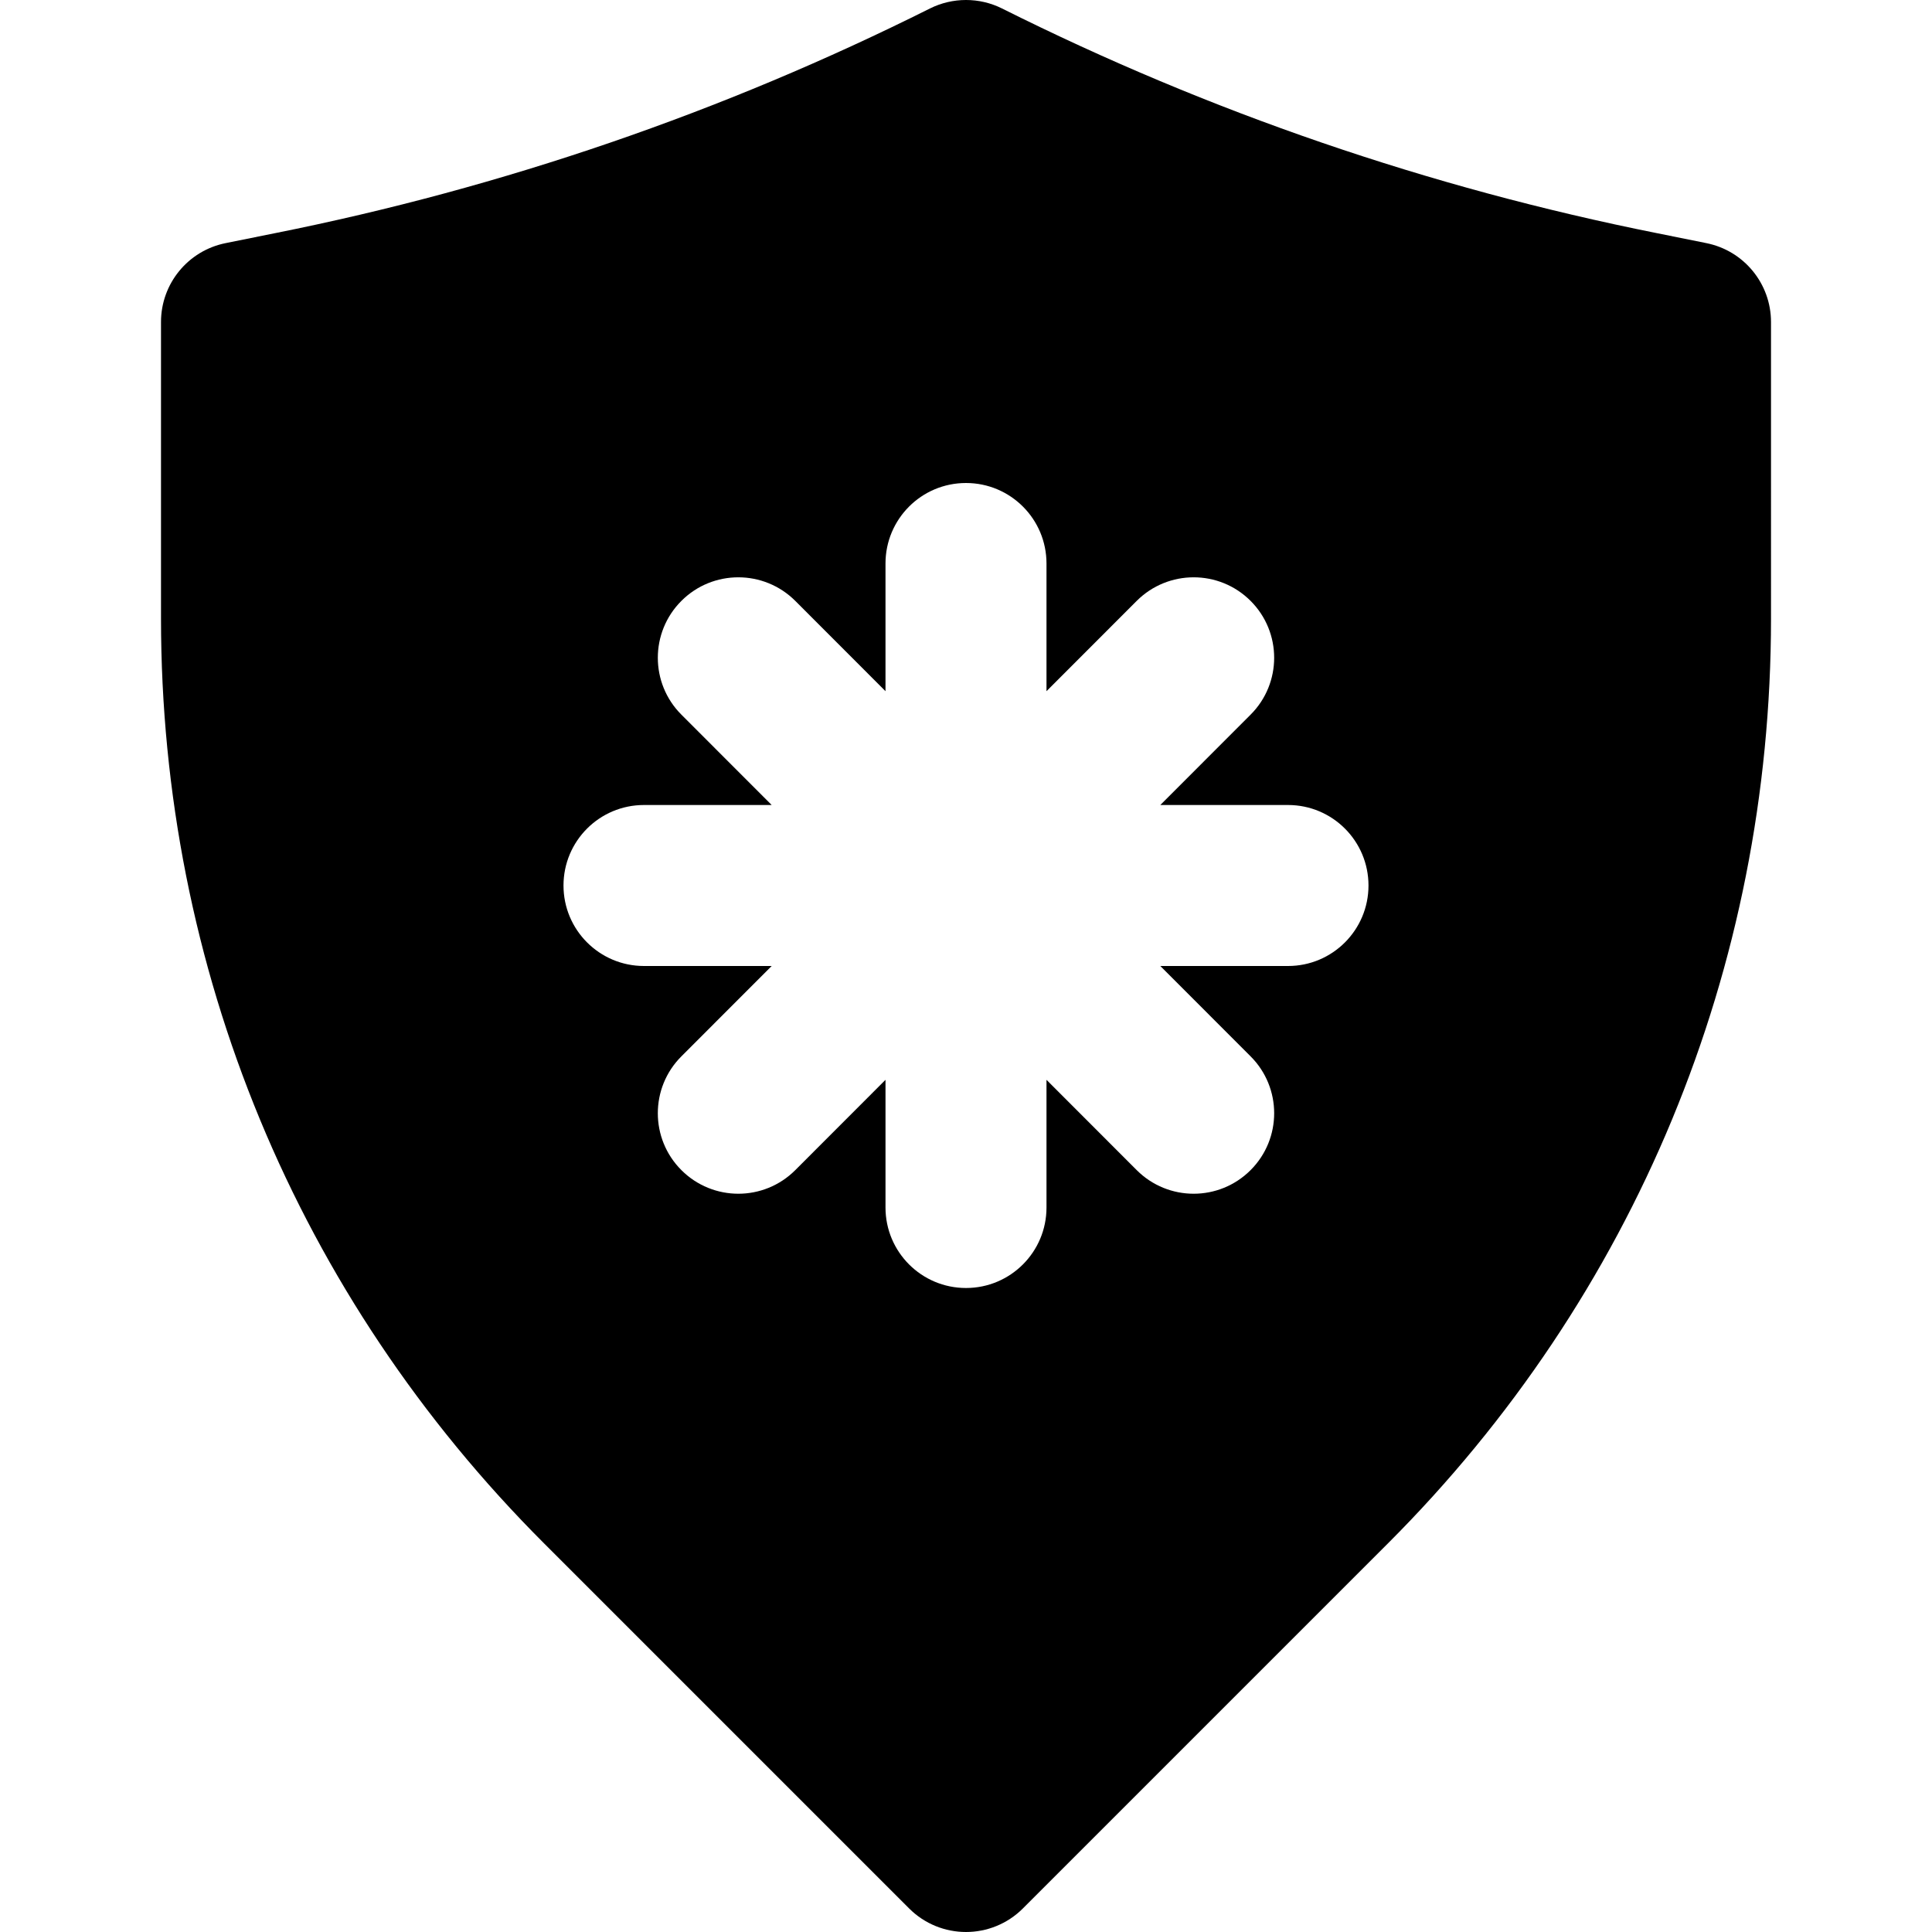 <?xml version="1.0" encoding="iso-8859-1"?>
<!-- Uploaded to: SVG Repo, www.svgrepo.com, Generator: SVG Repo Mixer Tools -->
<svg fill="#000000" height="800px" width="800px" version="1.1" id="Layer_1" xmlns="http://www.w3.org/2000/svg" xmlns:xlink="http://www.w3.org/1999/xlink" 
	 viewBox="0 0 512 512" xml:space="preserve">
<g>
	<g>
		<path d="M452.181,64.427l-13.12-2.645C378.816,49.749,320.448,29.717,265.536,2.24c-5.995-2.987-13.077-2.987-19.072,0
			c-54.912,27.477-113.28,47.509-173.525,59.541l-13.12,2.645c-9.963,1.984-17.152,10.731-17.152,20.907v78.571
			c0,92.608,36.053,179.669,101.547,245.141l96.704,96.704c4.16,4.16,9.621,6.251,15.083,6.251c5.461,0,10.923-2.091,15.083-6.251
			l96.704-96.704c65.493-65.472,101.547-152.533,101.547-245.141V85.333C469.333,75.157,462.144,66.411,452.181,64.427z
			 M341.333,256h-33.835l23.915,23.936c8.341,8.32,8.341,21.845,0,30.165c-4.16,4.16-9.621,6.251-15.083,6.251
			c-5.461,0-10.923-2.091-15.083-6.251l-23.915-23.936V320c0,11.776-9.536,21.333-21.333,21.333
			c-11.797,0-21.333-9.557-21.333-21.333v-33.835l-23.915,23.936c-4.16,4.16-9.621,6.251-15.083,6.251
			c-5.461,0-10.923-2.091-15.083-6.251c-8.341-8.32-8.341-21.845,0-30.165L204.501,256h-33.835
			c-11.797,0-21.333-9.557-21.333-21.333s9.536-21.333,21.333-21.333h33.835l-23.915-23.936c-8.341-8.32-8.341-21.845,0-30.165
			c8.32-8.32,21.824-8.32,30.165,0l23.915,23.936v-33.835c0-11.776,9.536-21.333,21.333-21.333c11.797,0,21.333,9.557,21.333,21.333
			v33.835l23.915-23.936c8.341-8.32,21.845-8.32,30.165,0c8.341,8.32,8.341,21.845,0,30.165l-23.915,23.936h33.835
			c11.797,0,21.333,9.557,21.333,21.333S353.131,256,341.333,256z"/>
	</g>
</g>
</svg>
